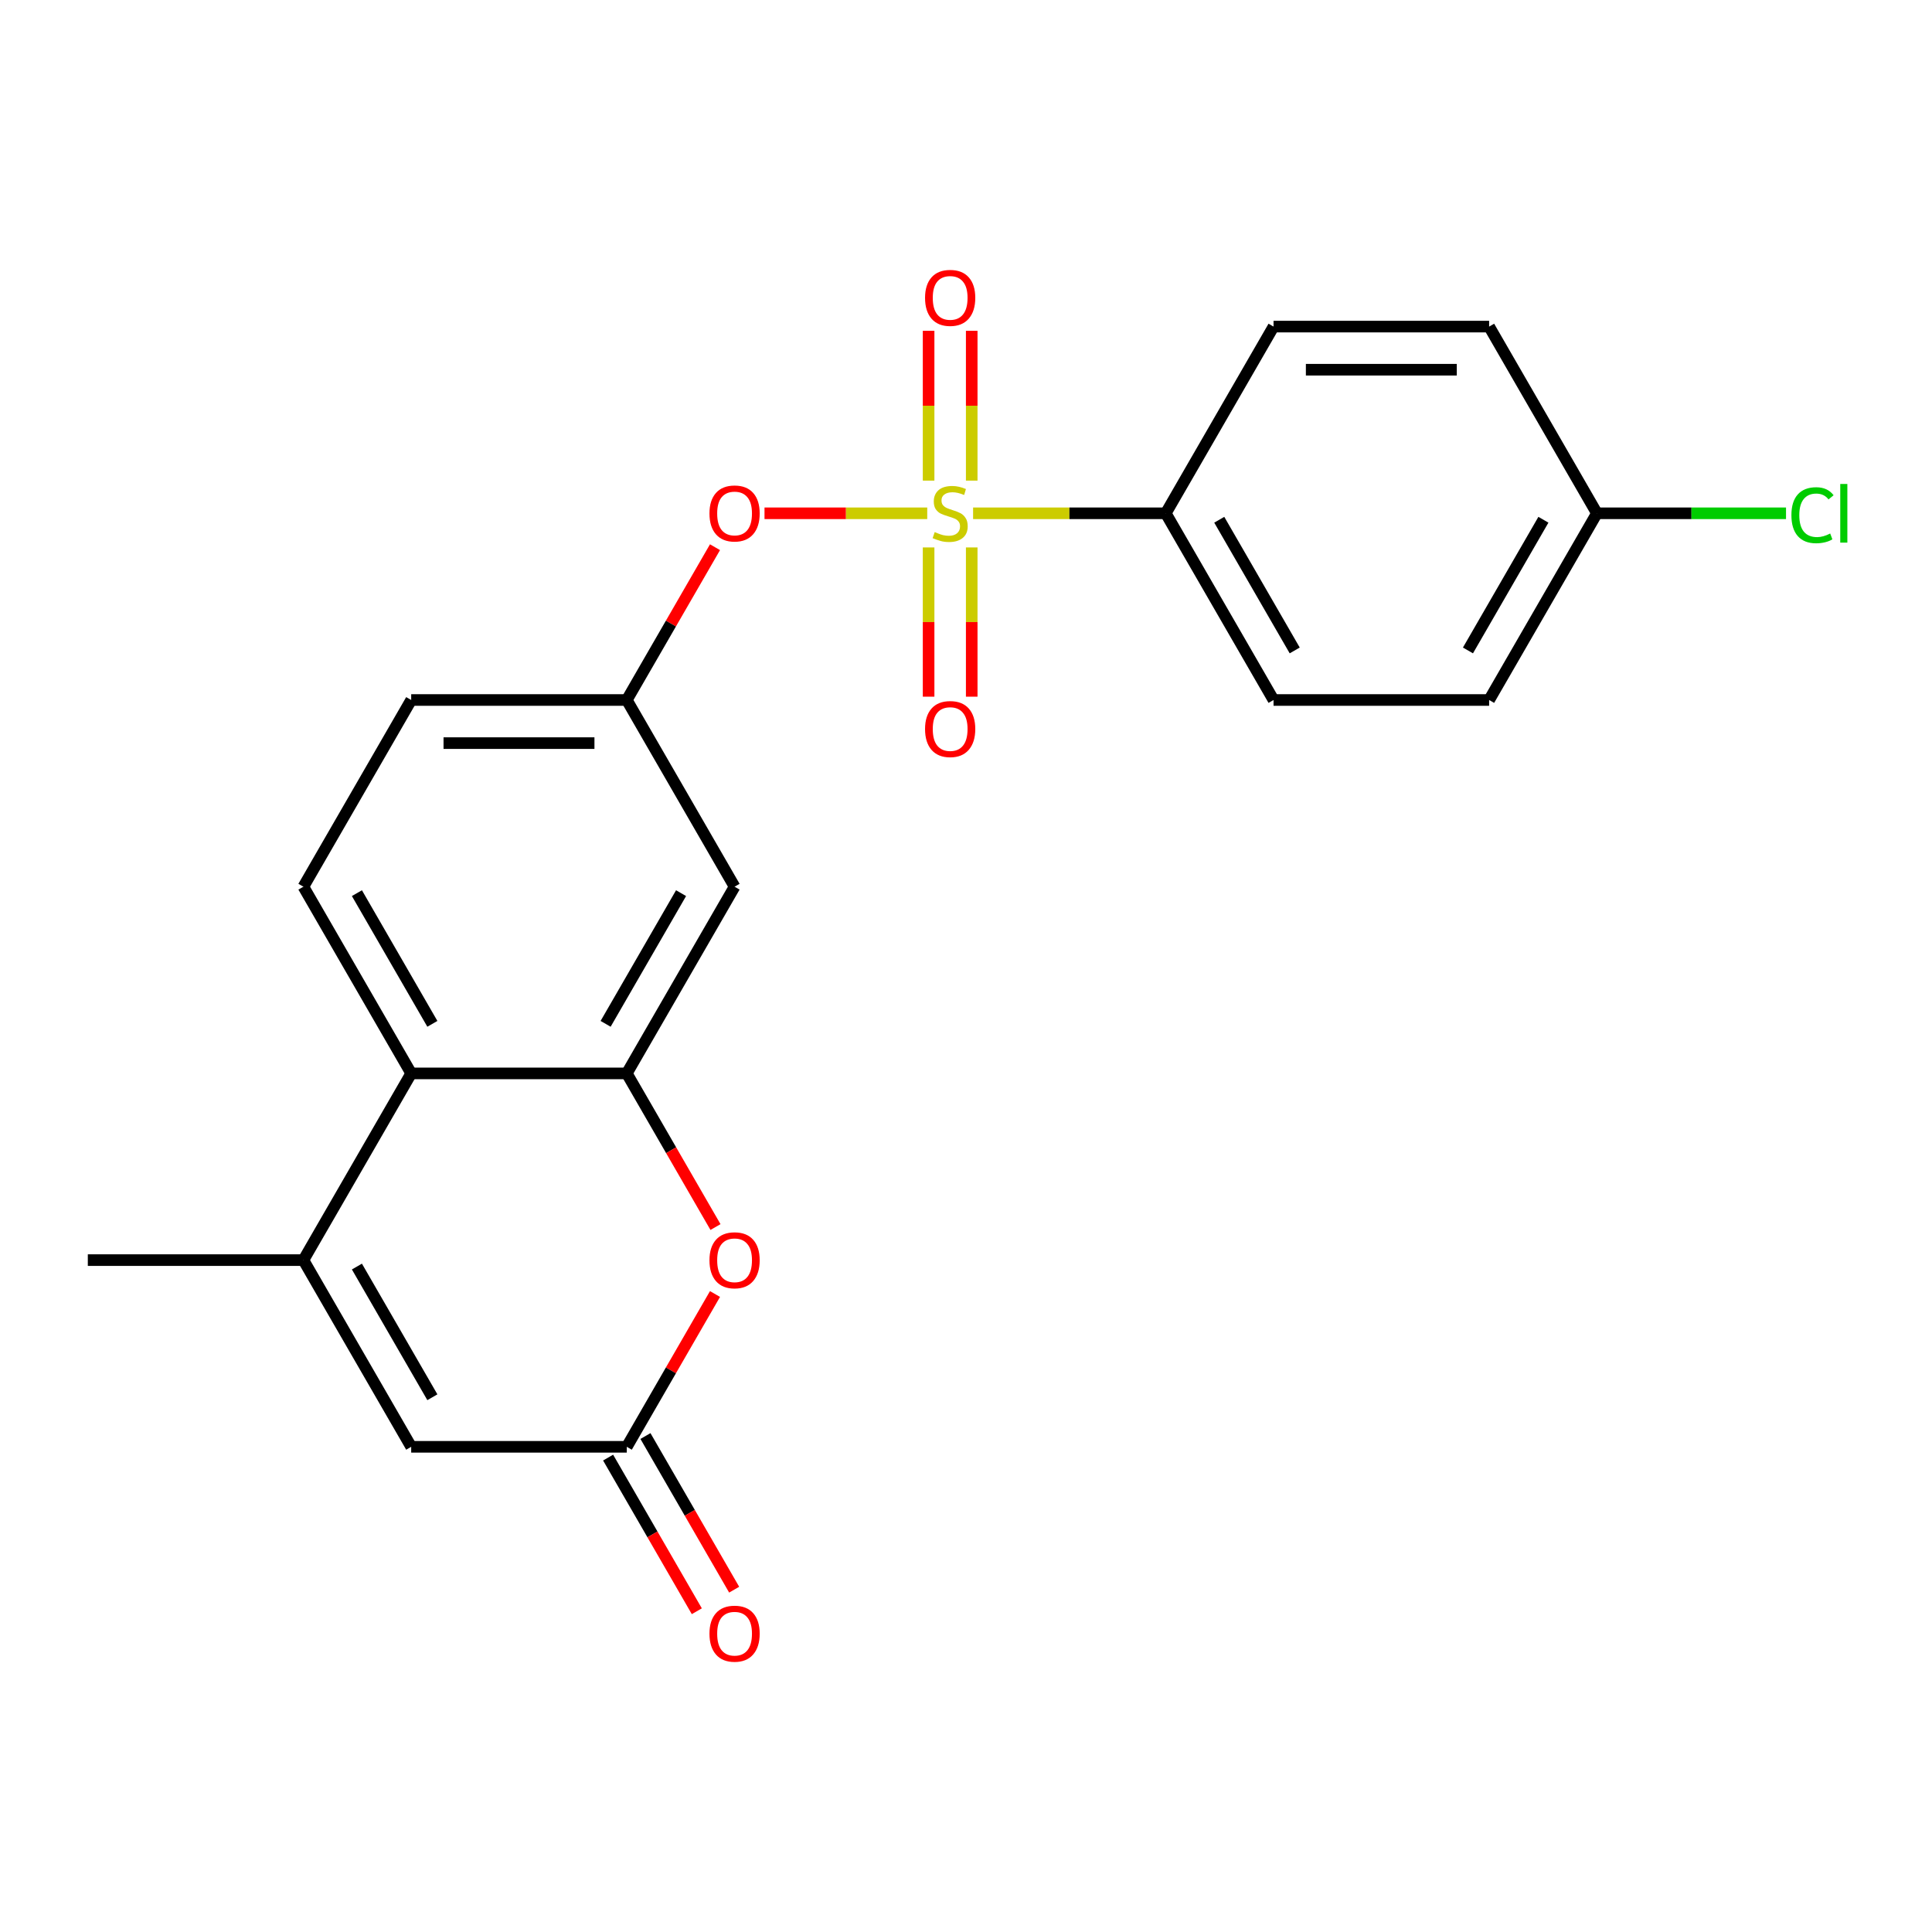 <?xml version='1.0' encoding='iso-8859-1'?>
<svg version='1.1' baseProfile='full'
              xmlns='http://www.w3.org/2000/svg'
                      xmlns:rdkit='http://www.rdkit.org/xml'
                      xmlns:xlink='http://www.w3.org/1999/xlink'
                  xml:space='preserve'
width='1000px' height='1000px' viewBox='0 0 1000 1000'>
<!-- END OF HEADER -->
<rect style='opacity:1.0;fill:#FFFFFF;stroke:none' width='1000' height='1000' x='0' y='0'> </rect>
<path class='bond-6' d='M 479.933,265.682 L 437.821,265.682' style='fill:none;fill-rule:evenodd;stroke:#CCCC00;stroke-width:6px;stroke-linecap:butt;stroke-linejoin:miter;stroke-opacity:1' />
<path class='bond-6' d='M 437.821,265.682 L 395.709,265.682' style='fill:none;fill-rule:evenodd;stroke:#FF0000;stroke-width:6px;stroke-linecap:butt;stroke-linejoin:miter;stroke-opacity:1' />
<path class='bond-7' d='M 503.672,265.682 L 553.531,265.682' style='fill:none;fill-rule:evenodd;stroke:#CCCC00;stroke-width:6px;stroke-linecap:butt;stroke-linejoin:miter;stroke-opacity:1' />
<path class='bond-7' d='M 553.531,265.682 L 603.39,265.682' style='fill:none;fill-rule:evenodd;stroke:#000000;stroke-width:6px;stroke-linecap:butt;stroke-linejoin:miter;stroke-opacity:1' />
<path class='bond-9' d='M 480.644,283.352 L 480.644,321.976' style='fill:none;fill-rule:evenodd;stroke:#CCCC00;stroke-width:6px;stroke-linecap:butt;stroke-linejoin:miter;stroke-opacity:1' />
<path class='bond-9' d='M 480.644,321.976 L 480.644,360.601' style='fill:none;fill-rule:evenodd;stroke:#FF0000;stroke-width:6px;stroke-linecap:butt;stroke-linejoin:miter;stroke-opacity:1' />
<path class='bond-9' d='M 502.961,283.352 L 502.961,321.976' style='fill:none;fill-rule:evenodd;stroke:#CCCC00;stroke-width:6px;stroke-linecap:butt;stroke-linejoin:miter;stroke-opacity:1' />
<path class='bond-9' d='M 502.961,321.976 L 502.961,360.601' style='fill:none;fill-rule:evenodd;stroke:#FF0000;stroke-width:6px;stroke-linecap:butt;stroke-linejoin:miter;stroke-opacity:1' />
<path class='bond-10' d='M 502.961,248.772 L 502.961,209.997' style='fill:none;fill-rule:evenodd;stroke:#CCCC00;stroke-width:6px;stroke-linecap:butt;stroke-linejoin:miter;stroke-opacity:1' />
<path class='bond-10' d='M 502.961,209.997 L 502.961,171.222' style='fill:none;fill-rule:evenodd;stroke:#FF0000;stroke-width:6px;stroke-linecap:butt;stroke-linejoin:miter;stroke-opacity:1' />
<path class='bond-10' d='M 480.644,248.772 L 480.644,209.997' style='fill:none;fill-rule:evenodd;stroke:#CCCC00;stroke-width:6px;stroke-linecap:butt;stroke-linejoin:miter;stroke-opacity:1' />
<path class='bond-10' d='M 480.644,209.997 L 480.644,171.222' style='fill:none;fill-rule:evenodd;stroke:#FF0000;stroke-width:6px;stroke-linecap:butt;stroke-linejoin:miter;stroke-opacity:1' />
<path class='bond-0' d='M 324.422,555.594 L 380.216,458.956' style='fill:none;fill-rule:evenodd;stroke:#000000;stroke-width:6px;stroke-linecap:butt;stroke-linejoin:miter;stroke-opacity:1' />
<path class='bond-0' d='M 313.464,529.939 L 352.519,462.293' style='fill:none;fill-rule:evenodd;stroke:#000000;stroke-width:6px;stroke-linecap:butt;stroke-linejoin:miter;stroke-opacity:1' />
<path class='bond-2' d='M 324.422,555.594 L 347.38,595.357' style='fill:none;fill-rule:evenodd;stroke:#000000;stroke-width:6px;stroke-linecap:butt;stroke-linejoin:miter;stroke-opacity:1' />
<path class='bond-2' d='M 347.38,595.357 L 370.337,635.121' style='fill:none;fill-rule:evenodd;stroke:#FF0000;stroke-width:6px;stroke-linecap:butt;stroke-linejoin:miter;stroke-opacity:1' />
<path class='bond-23' d='M 324.422,555.594 L 212.835,555.594' style='fill:none;fill-rule:evenodd;stroke:#000000;stroke-width:6px;stroke-linecap:butt;stroke-linejoin:miter;stroke-opacity:1' />
<path class='bond-1' d='M 157.042,652.231 L 212.835,555.594' style='fill:none;fill-rule:evenodd;stroke:#000000;stroke-width:6px;stroke-linecap:butt;stroke-linejoin:miter;stroke-opacity:1' />
<path class='bond-5' d='M 157.042,652.231 L 212.835,748.868' style='fill:none;fill-rule:evenodd;stroke:#000000;stroke-width:6px;stroke-linecap:butt;stroke-linejoin:miter;stroke-opacity:1' />
<path class='bond-5' d='M 184.738,655.568 L 223.793,723.214' style='fill:none;fill-rule:evenodd;stroke:#000000;stroke-width:6px;stroke-linecap:butt;stroke-linejoin:miter;stroke-opacity:1' />
<path class='bond-21' d='M 157.042,652.231 L 45.455,652.231' style='fill:none;fill-rule:evenodd;stroke:#000000;stroke-width:6px;stroke-linecap:butt;stroke-linejoin:miter;stroke-opacity:1' />
<path class='bond-3' d='M 370.083,669.78 L 347.253,709.324' style='fill:none;fill-rule:evenodd;stroke:#FF0000;stroke-width:6px;stroke-linecap:butt;stroke-linejoin:miter;stroke-opacity:1' />
<path class='bond-3' d='M 347.253,709.324 L 324.422,748.868' style='fill:none;fill-rule:evenodd;stroke:#000000;stroke-width:6px;stroke-linecap:butt;stroke-linejoin:miter;stroke-opacity:1' />
<path class='bond-13' d='M 314.758,754.447 L 337.716,794.211' style='fill:none;fill-rule:evenodd;stroke:#000000;stroke-width:6px;stroke-linecap:butt;stroke-linejoin:miter;stroke-opacity:1' />
<path class='bond-13' d='M 337.716,794.211 L 360.674,833.975' style='fill:none;fill-rule:evenodd;stroke:#FF0000;stroke-width:6px;stroke-linecap:butt;stroke-linejoin:miter;stroke-opacity:1' />
<path class='bond-13' d='M 334.086,743.289 L 357.043,783.052' style='fill:none;fill-rule:evenodd;stroke:#000000;stroke-width:6px;stroke-linecap:butt;stroke-linejoin:miter;stroke-opacity:1' />
<path class='bond-13' d='M 357.043,783.052 L 380.001,822.816' style='fill:none;fill-rule:evenodd;stroke:#FF0000;stroke-width:6px;stroke-linecap:butt;stroke-linejoin:miter;stroke-opacity:1' />
<path class='bond-24' d='M 324.422,748.868 L 212.835,748.868' style='fill:none;fill-rule:evenodd;stroke:#000000;stroke-width:6px;stroke-linecap:butt;stroke-linejoin:miter;stroke-opacity:1' />
<path class='bond-4' d='M 212.835,555.594 L 157.042,458.956' style='fill:none;fill-rule:evenodd;stroke:#000000;stroke-width:6px;stroke-linecap:butt;stroke-linejoin:miter;stroke-opacity:1' />
<path class='bond-4' d='M 223.793,529.939 L 184.738,462.293' style='fill:none;fill-rule:evenodd;stroke:#000000;stroke-width:6px;stroke-linecap:butt;stroke-linejoin:miter;stroke-opacity:1' />
<path class='bond-12' d='M 370.083,283.232 L 347.253,322.775' style='fill:none;fill-rule:evenodd;stroke:#FF0000;stroke-width:6px;stroke-linecap:butt;stroke-linejoin:miter;stroke-opacity:1' />
<path class='bond-12' d='M 347.253,322.775 L 324.422,362.319' style='fill:none;fill-rule:evenodd;stroke:#000000;stroke-width:6px;stroke-linecap:butt;stroke-linejoin:miter;stroke-opacity:1' />
<path class='bond-14' d='M 603.39,265.682 L 659.183,362.319' style='fill:none;fill-rule:evenodd;stroke:#000000;stroke-width:6px;stroke-linecap:butt;stroke-linejoin:miter;stroke-opacity:1' />
<path class='bond-14' d='M 631.086,269.019 L 670.142,336.665' style='fill:none;fill-rule:evenodd;stroke:#000000;stroke-width:6px;stroke-linecap:butt;stroke-linejoin:miter;stroke-opacity:1' />
<path class='bond-15' d='M 603.39,265.682 L 659.183,169.045' style='fill:none;fill-rule:evenodd;stroke:#000000;stroke-width:6px;stroke-linecap:butt;stroke-linejoin:miter;stroke-opacity:1' />
<path class='bond-8' d='M 380.216,458.956 L 324.422,362.319' style='fill:none;fill-rule:evenodd;stroke:#000000;stroke-width:6px;stroke-linecap:butt;stroke-linejoin:miter;stroke-opacity:1' />
<path class='bond-11' d='M 157.042,458.956 L 212.835,362.319' style='fill:none;fill-rule:evenodd;stroke:#000000;stroke-width:6px;stroke-linecap:butt;stroke-linejoin:miter;stroke-opacity:1' />
<path class='bond-16' d='M 324.422,362.319 L 212.835,362.319' style='fill:none;fill-rule:evenodd;stroke:#000000;stroke-width:6px;stroke-linecap:butt;stroke-linejoin:miter;stroke-opacity:1' />
<path class='bond-16' d='M 307.684,384.637 L 229.573,384.637' style='fill:none;fill-rule:evenodd;stroke:#000000;stroke-width:6px;stroke-linecap:butt;stroke-linejoin:miter;stroke-opacity:1' />
<path class='bond-19' d='M 659.183,362.319 L 770.77,362.319' style='fill:none;fill-rule:evenodd;stroke:#000000;stroke-width:6px;stroke-linecap:butt;stroke-linejoin:miter;stroke-opacity:1' />
<path class='bond-18' d='M 659.183,169.045 L 770.77,169.045' style='fill:none;fill-rule:evenodd;stroke:#000000;stroke-width:6px;stroke-linecap:butt;stroke-linejoin:miter;stroke-opacity:1' />
<path class='bond-18' d='M 675.921,191.362 L 754.032,191.362' style='fill:none;fill-rule:evenodd;stroke:#000000;stroke-width:6px;stroke-linecap:butt;stroke-linejoin:miter;stroke-opacity:1' />
<path class='bond-17' d='M 826.564,265.682 L 770.77,169.045' style='fill:none;fill-rule:evenodd;stroke:#000000;stroke-width:6px;stroke-linecap:butt;stroke-linejoin:miter;stroke-opacity:1' />
<path class='bond-20' d='M 826.564,265.682 L 875.502,265.682' style='fill:none;fill-rule:evenodd;stroke:#000000;stroke-width:6px;stroke-linecap:butt;stroke-linejoin:miter;stroke-opacity:1' />
<path class='bond-20' d='M 875.502,265.682 L 924.441,265.682' style='fill:none;fill-rule:evenodd;stroke:#00CC00;stroke-width:6px;stroke-linecap:butt;stroke-linejoin:miter;stroke-opacity:1' />
<path class='bond-22' d='M 826.564,265.682 L 770.77,362.319' style='fill:none;fill-rule:evenodd;stroke:#000000;stroke-width:6px;stroke-linecap:butt;stroke-linejoin:miter;stroke-opacity:1' />
<path class='bond-22' d='M 798.867,269.019 L 759.812,336.665' style='fill:none;fill-rule:evenodd;stroke:#000000;stroke-width:6px;stroke-linecap:butt;stroke-linejoin:miter;stroke-opacity:1' />
<path  class='atom-0' d='M 483.803 275.402
Q 484.123 275.522, 485.443 276.082
Q 486.763 276.642, 488.203 277.002
Q 489.683 277.322, 491.123 277.322
Q 493.803 277.322, 495.363 276.042
Q 496.923 274.722, 496.923 272.442
Q 496.923 270.882, 496.123 269.922
Q 495.363 268.962, 494.163 268.442
Q 492.963 267.922, 490.963 267.322
Q 488.443 266.562, 486.923 265.842
Q 485.443 265.122, 484.363 263.602
Q 483.323 262.082, 483.323 259.522
Q 483.323 255.962, 485.723 253.762
Q 488.163 251.562, 492.963 251.562
Q 496.243 251.562, 499.963 253.122
L 499.043 256.202
Q 495.643 254.802, 493.083 254.802
Q 490.323 254.802, 488.803 255.962
Q 487.283 257.082, 487.323 259.042
Q 487.323 260.562, 488.083 261.482
Q 488.883 262.402, 490.003 262.922
Q 491.163 263.442, 493.083 264.042
Q 495.643 264.842, 497.163 265.642
Q 498.683 266.442, 499.763 268.082
Q 500.883 269.682, 500.883 272.442
Q 500.883 276.362, 498.243 278.482
Q 495.643 280.562, 491.283 280.562
Q 488.763 280.562, 486.843 280.002
Q 484.963 279.482, 482.723 278.562
L 483.803 275.402
' fill='#CCCC00'/>
<path  class='atom-3' d='M 367.216 652.311
Q 367.216 645.511, 370.576 641.711
Q 373.936 637.911, 380.216 637.911
Q 386.496 637.911, 389.856 641.711
Q 393.216 645.511, 393.216 652.311
Q 393.216 659.191, 389.816 663.111
Q 386.416 666.991, 380.216 666.991
Q 373.976 666.991, 370.576 663.111
Q 367.216 659.231, 367.216 652.311
M 380.216 663.791
Q 384.536 663.791, 386.856 660.911
Q 389.216 657.991, 389.216 652.311
Q 389.216 646.751, 386.856 643.951
Q 384.536 641.111, 380.216 641.111
Q 375.896 641.111, 373.536 643.911
Q 371.216 646.711, 371.216 652.311
Q 371.216 658.031, 373.536 660.911
Q 375.896 663.791, 380.216 663.791
' fill='#FF0000'/>
<path  class='atom-7' d='M 367.216 265.762
Q 367.216 258.962, 370.576 255.162
Q 373.936 251.362, 380.216 251.362
Q 386.496 251.362, 389.856 255.162
Q 393.216 258.962, 393.216 265.762
Q 393.216 272.642, 389.816 276.562
Q 386.416 280.442, 380.216 280.442
Q 373.976 280.442, 370.576 276.562
Q 367.216 272.682, 367.216 265.762
M 380.216 277.242
Q 384.536 277.242, 386.856 274.362
Q 389.216 271.442, 389.216 265.762
Q 389.216 260.202, 386.856 257.402
Q 384.536 254.562, 380.216 254.562
Q 375.896 254.562, 373.536 257.362
Q 371.216 260.162, 371.216 265.762
Q 371.216 271.482, 373.536 274.362
Q 375.896 277.242, 380.216 277.242
' fill='#FF0000'/>
<path  class='atom-10' d='M 478.803 377.349
Q 478.803 370.549, 482.163 366.749
Q 485.523 362.949, 491.803 362.949
Q 498.083 362.949, 501.443 366.749
Q 504.803 370.549, 504.803 377.349
Q 504.803 384.229, 501.403 388.149
Q 498.003 392.029, 491.803 392.029
Q 485.563 392.029, 482.163 388.149
Q 478.803 384.269, 478.803 377.349
M 491.803 388.829
Q 496.123 388.829, 498.443 385.949
Q 500.803 383.029, 500.803 377.349
Q 500.803 371.789, 498.443 368.989
Q 496.123 366.149, 491.803 366.149
Q 487.483 366.149, 485.123 368.949
Q 482.803 371.749, 482.803 377.349
Q 482.803 383.069, 485.123 385.949
Q 487.483 388.829, 491.803 388.829
' fill='#FF0000'/>
<path  class='atom-11' d='M 478.803 154.175
Q 478.803 147.375, 482.163 143.575
Q 485.523 139.775, 491.803 139.775
Q 498.083 139.775, 501.443 143.575
Q 504.803 147.375, 504.803 154.175
Q 504.803 161.055, 501.403 164.975
Q 498.003 168.855, 491.803 168.855
Q 485.563 168.855, 482.163 164.975
Q 478.803 161.095, 478.803 154.175
M 491.803 165.655
Q 496.123 165.655, 498.443 162.775
Q 500.803 159.855, 500.803 154.175
Q 500.803 148.615, 498.443 145.815
Q 496.123 142.975, 491.803 142.975
Q 487.483 142.975, 485.123 145.775
Q 482.803 148.575, 482.803 154.175
Q 482.803 159.895, 485.123 162.775
Q 487.483 165.655, 491.803 165.655
' fill='#FF0000'/>
<path  class='atom-14' d='M 367.216 845.585
Q 367.216 838.785, 370.576 834.985
Q 373.936 831.185, 380.216 831.185
Q 386.496 831.185, 389.856 834.985
Q 393.216 838.785, 393.216 845.585
Q 393.216 852.465, 389.816 856.385
Q 386.416 860.265, 380.216 860.265
Q 373.976 860.265, 370.576 856.385
Q 367.216 852.505, 367.216 845.585
M 380.216 857.065
Q 384.536 857.065, 386.856 854.185
Q 389.216 851.265, 389.216 845.585
Q 389.216 840.025, 386.856 837.225
Q 384.536 834.385, 380.216 834.385
Q 375.896 834.385, 373.536 837.185
Q 371.216 839.985, 371.216 845.585
Q 371.216 851.305, 373.536 854.185
Q 375.896 857.065, 380.216 857.065
' fill='#FF0000'/>
<path  class='atom-21' d='M 927.231 266.662
Q 927.231 259.622, 930.511 255.942
Q 933.831 252.222, 940.111 252.222
Q 945.951 252.222, 949.071 256.342
L 946.431 258.502
Q 944.151 255.502, 940.111 255.502
Q 935.831 255.502, 933.551 258.382
Q 931.311 261.222, 931.311 266.662
Q 931.311 272.262, 933.631 275.142
Q 935.991 278.022, 940.551 278.022
Q 943.671 278.022, 947.311 276.142
L 948.431 279.142
Q 946.951 280.102, 944.711 280.662
Q 942.471 281.222, 939.991 281.222
Q 933.831 281.222, 930.511 277.462
Q 927.231 273.702, 927.231 266.662
' fill='#00CC00'/>
<path  class='atom-21' d='M 952.511 250.502
L 956.191 250.502
L 956.191 280.862
L 952.511 280.862
L 952.511 250.502
' fill='#00CC00'/>
</svg>
